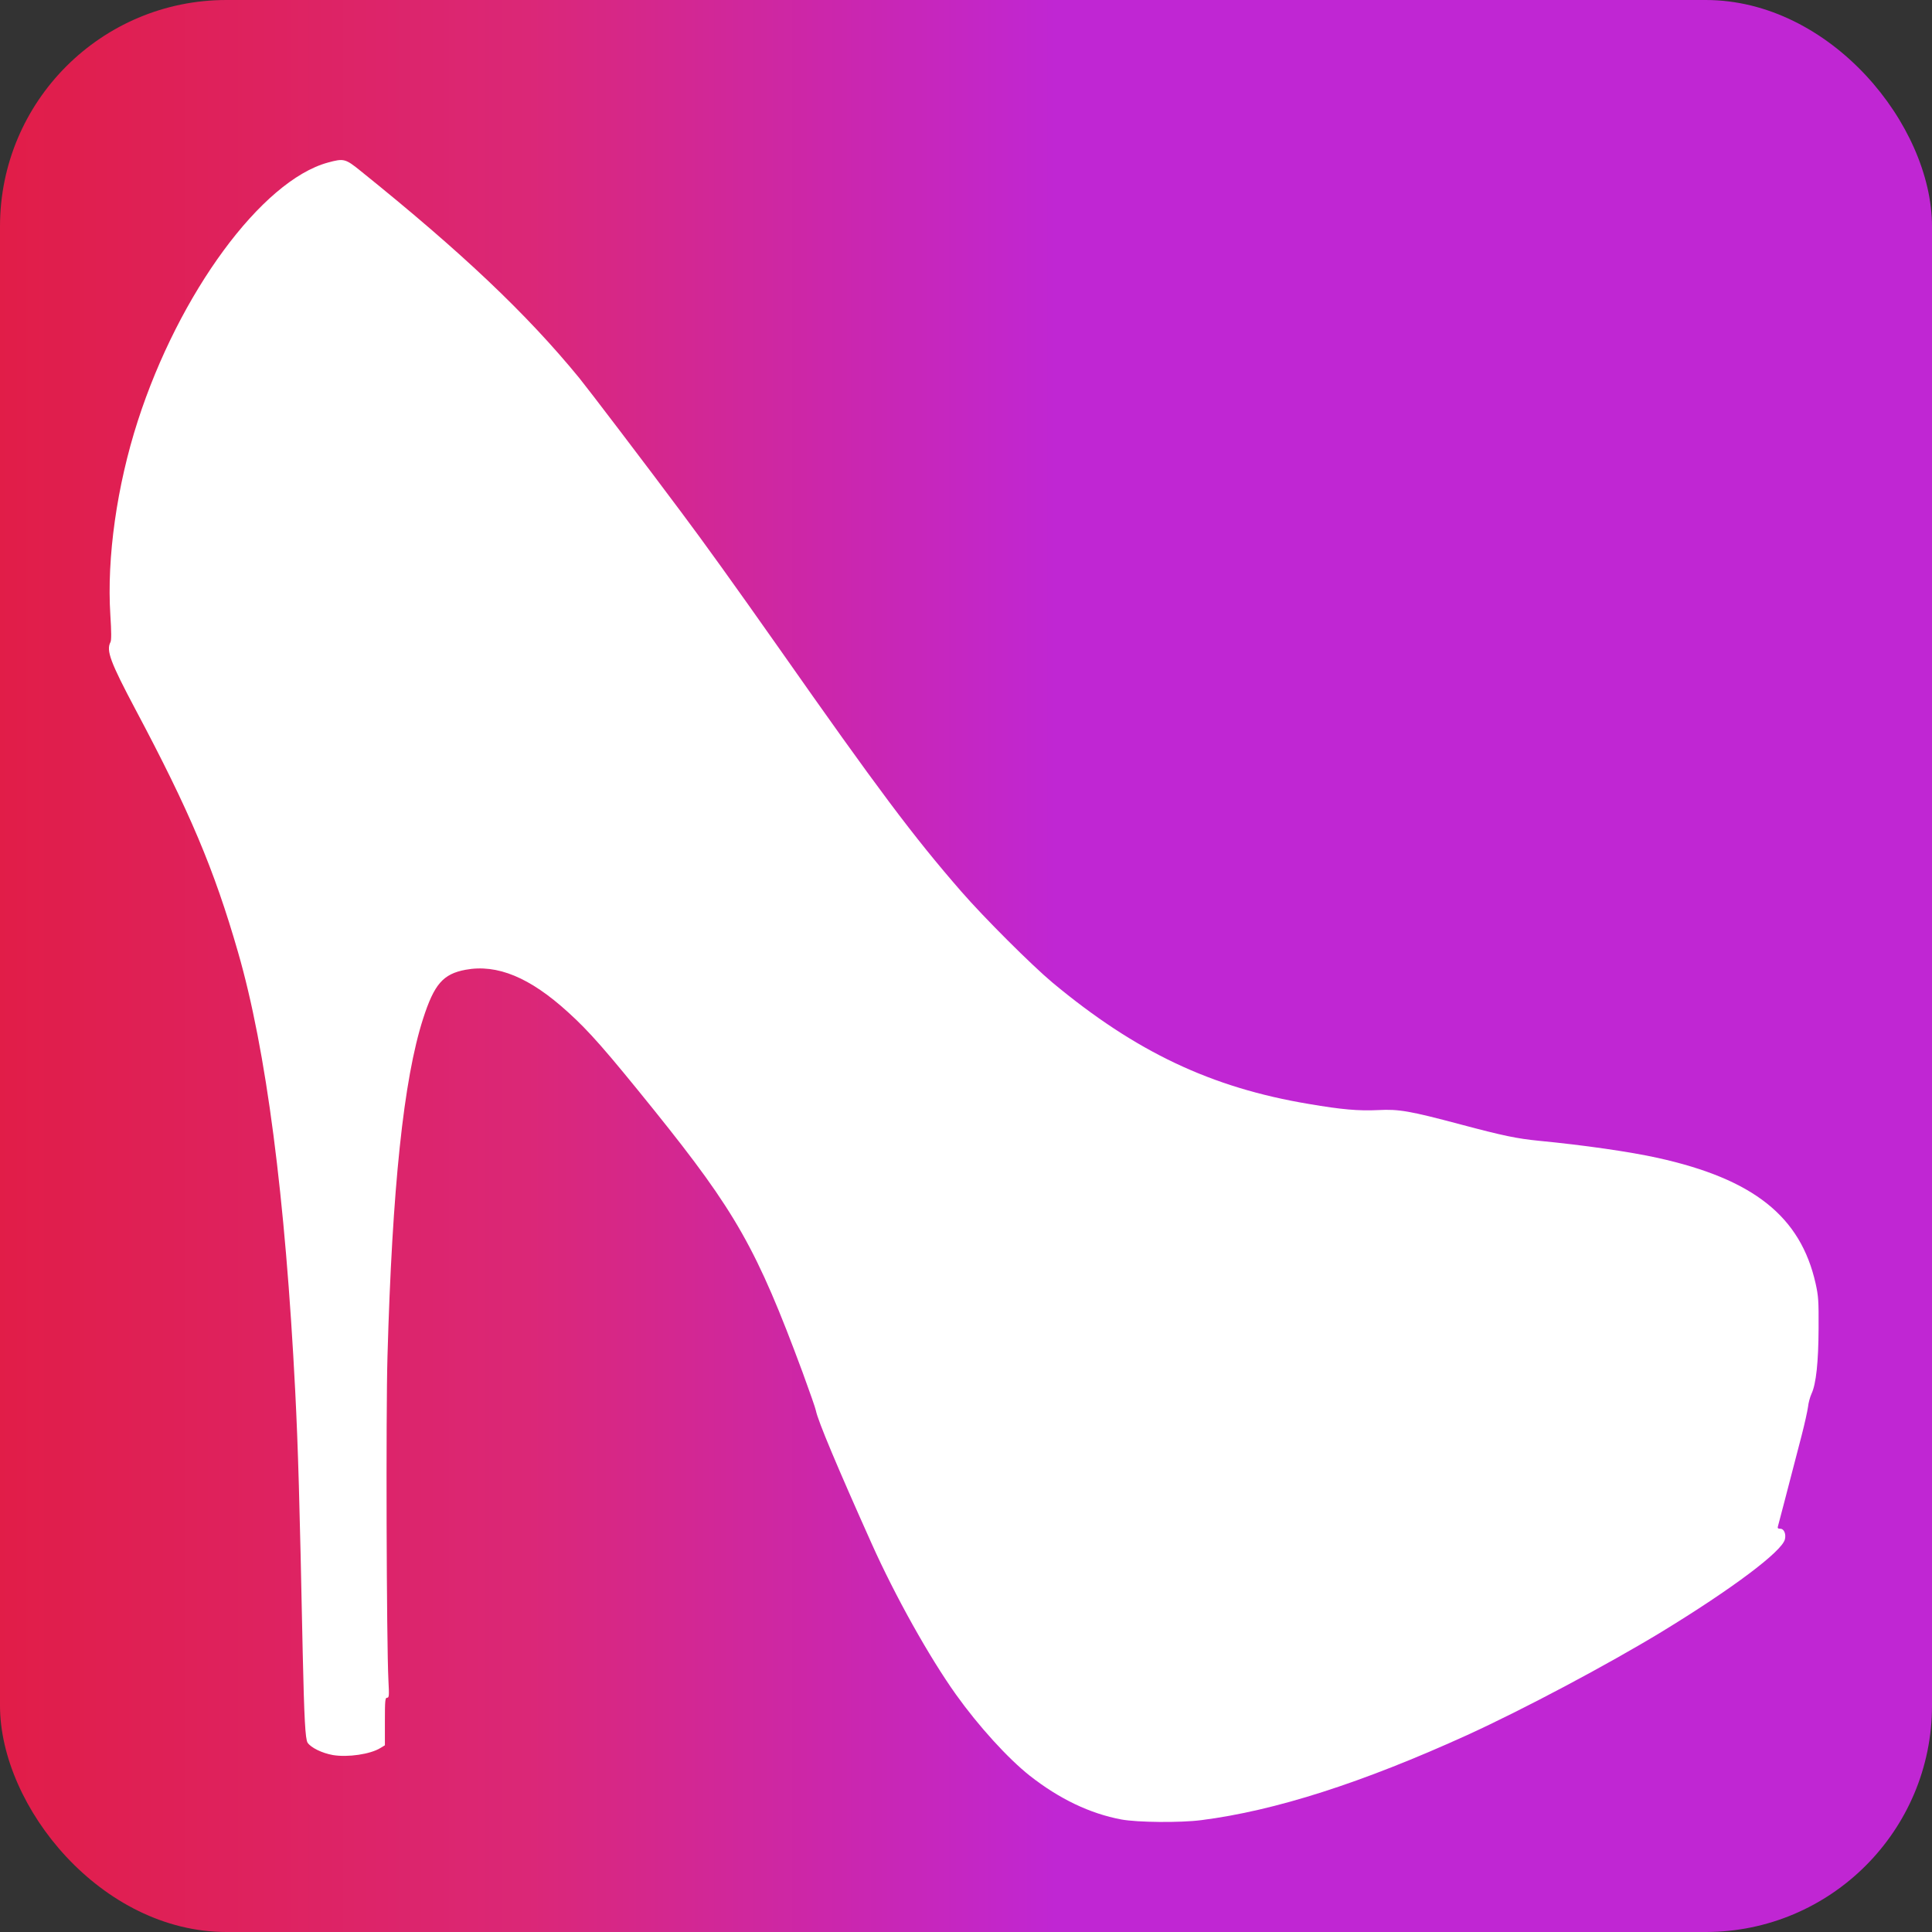 ﻿<?xml version="1.0" encoding="utf-8"?>
<svg xmlns="http://www.w3.org/2000/svg" width="700" height="700" viewBox="0 0 1280 1280">
<rect x="0" y="0" width="1280" height="1280" fill="#333333" stroke="none"/>
<defs>
<linearGradient id="bgGrad" x1="0" y1="0" x2="700" y2="0" gradientUnits="userSpaceOnUse">
  <stop offset="0%" stop-color="#e11d48"/>
  <stop offset="50%" stop-color="#db2777"/>
  <stop offset="100%" stop-color="#c026d3"/>
</linearGradient>
</defs>
<rect x="0" y="0" width="1280" height="1280" rx="150" fill="url(#bgGrad)"/>
<g transform="translate(120, 1150) scale(0.09, -0.09) translate(-640, -640)"
fill="#ffffff" stroke="none">
<path d="M1720 12221 c-486 -133 -1095 -960 -1399 -1902 -154 -477 -229 -1007
-202 -1429 8 -124 8 -186 1 -199 -33 -62 -1 -147 184 -496 399 -750 579 -1176
755 -1787 207 -716 348 -1798 421 -3233 21 -419 32 -788 55 -1920 11 -491 19
-639 36 -666 25 -37 107 -77 187 -91 109 -18 275 6 349 52 l33 20 0 175 c0
155 2 175 16 175 15 0 16 14 10 128 -14 278 -19 1968 -7 2382 35 1248 119
2043 262 2488 82 255 147 330 313 361 233 43 473 -56 755 -313 155 -140 280
-283 633 -721 603 -750 756 -1021 1093 -1930 50 -137 95 -264 98 -282 14 -73
159 -418 411 -980 172 -384 423 -833 619 -1108 167 -234 382 -470 543 -598
219 -172 445 -280 675 -323 117 -22 435 -25 589 -5 542 69 1183 274 1959 627
413 189 1024 513 1431 760 513 313 884 590 906 680 10 40 -7 79 -34 78 -16 0
-21 4 -18 15 6 20 56 214 175 671 22 85 43 180 47 210 3 30 15 74 26 98 34 72
51 235 52 482 1 201 -1 236 -22 330 -111 493 -457 768 -1162 924 -203 45 -543
94 -875 126 -162 16 -263 37 -575 120 -376 100 -456 114 -608 106 -143 -7
-271 4 -510 45 -719 120 -1274 383 -1887 893 -153 128 -503 477 -671 670 -353
405 -618 759 -1342 1791 -333 473 -547 771 -720 1002 -257 345 -689 912 -751
988 -388 474 -866 926 -1608 1523 -115 93 -125 95 -243 63z"/>
</g>
</svg>
